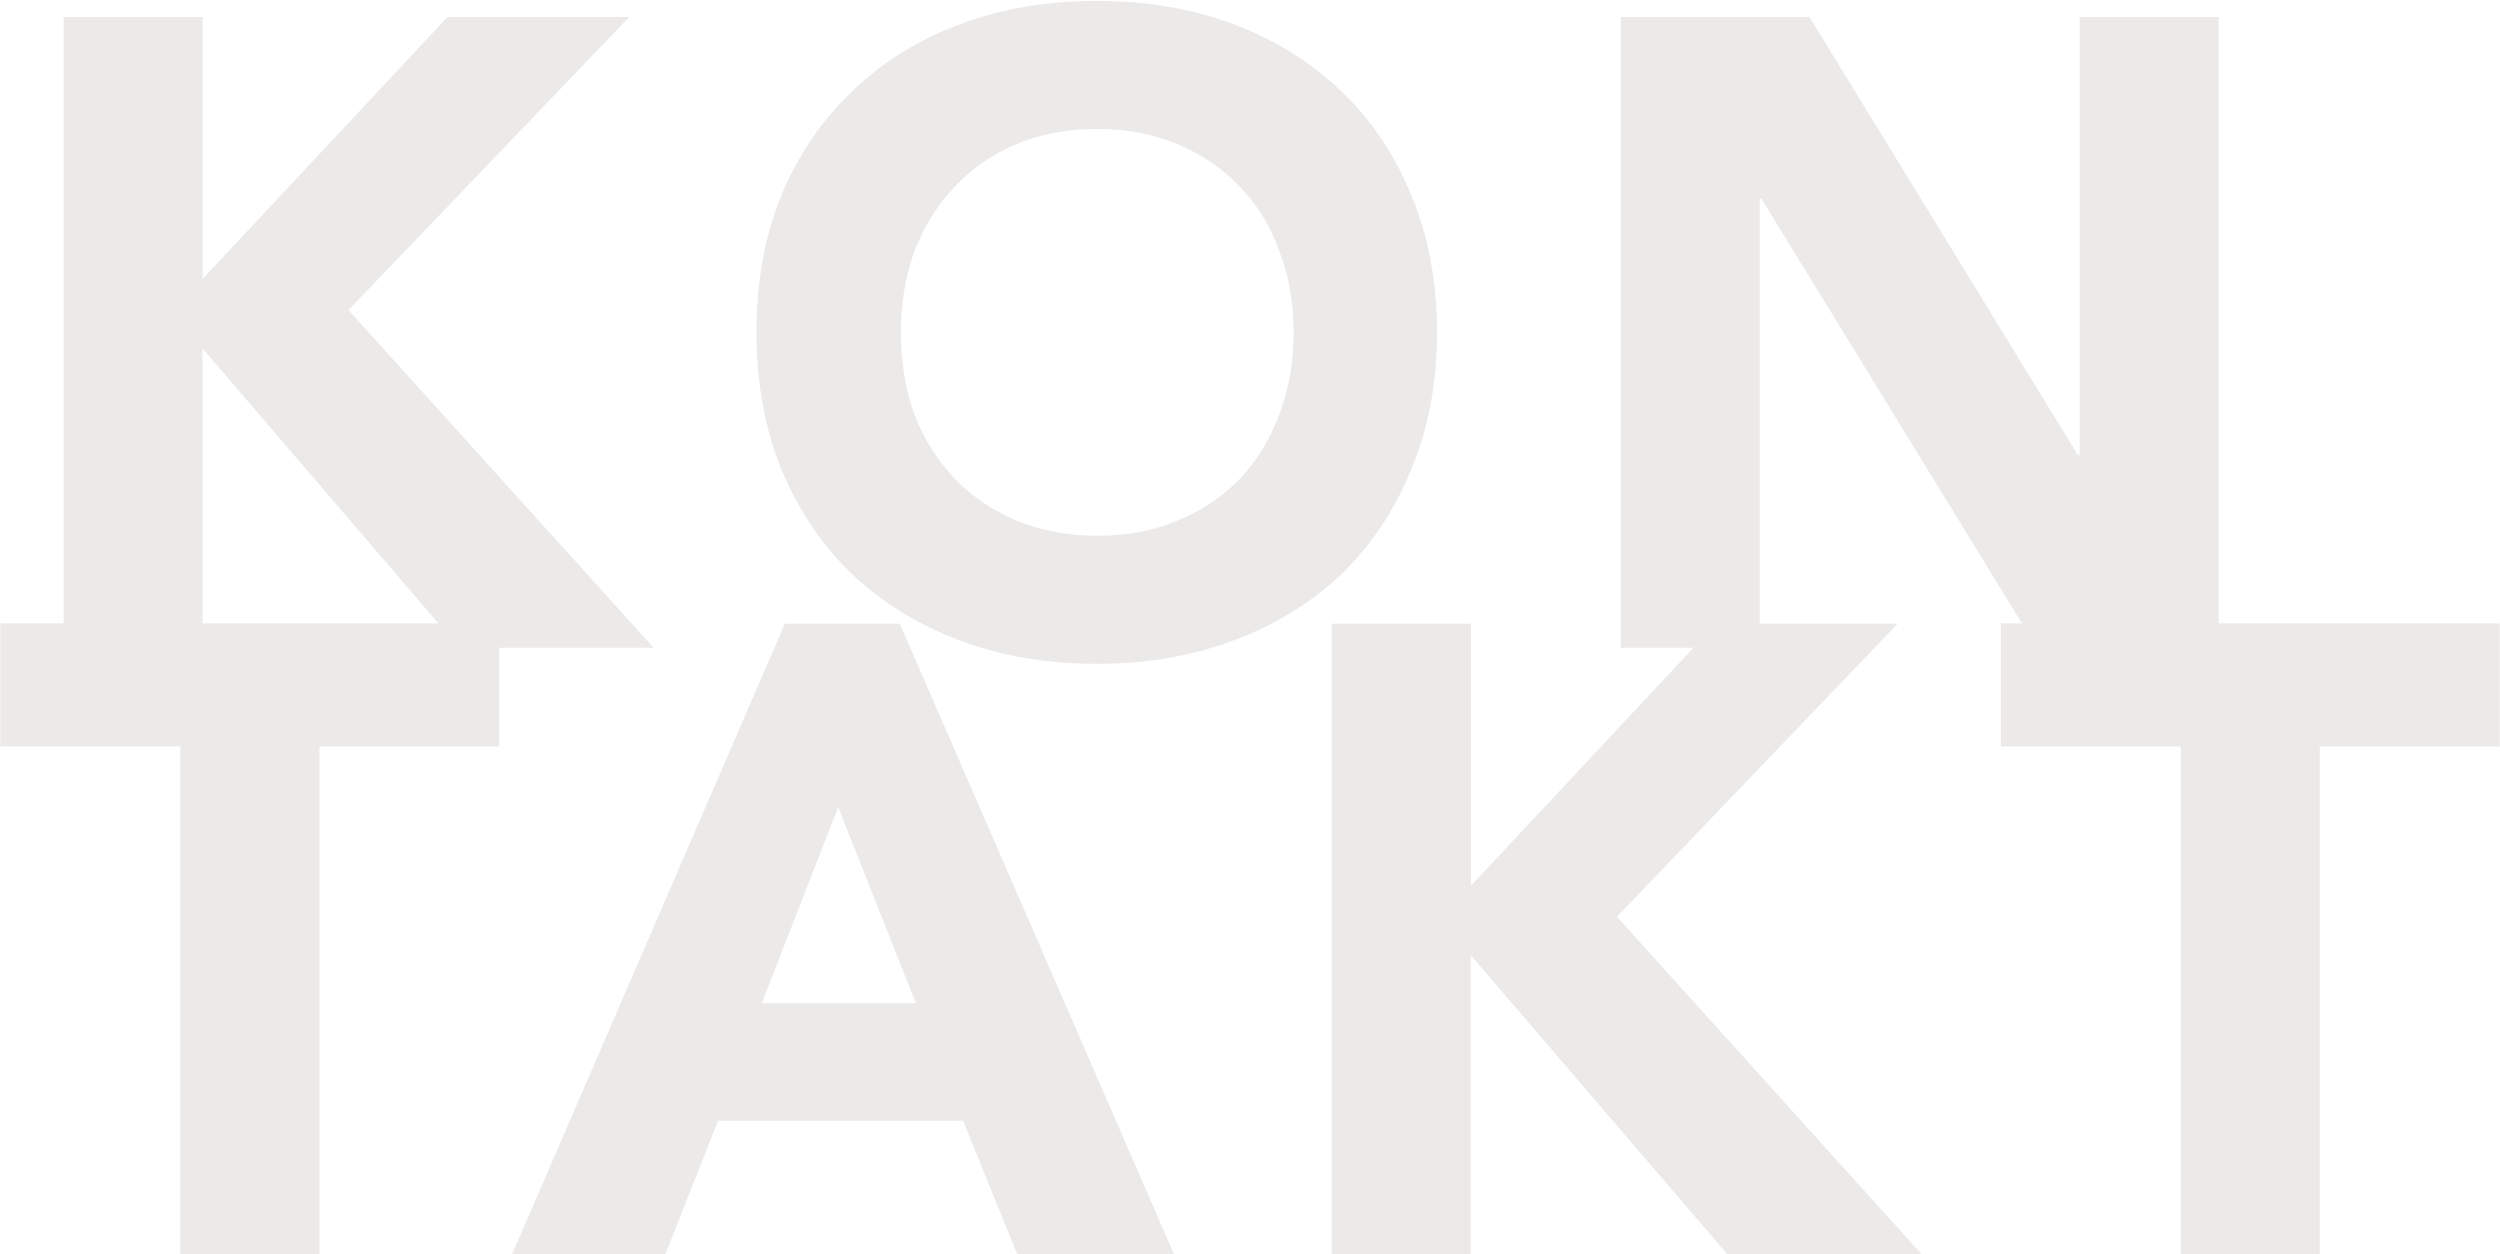 <?xml version="1.0" encoding="utf-8"?>
<!-- Generator: Adobe Illustrator 26.3.1, SVG Export Plug-In . SVG Version: 6.00 Build 0)  -->
<svg version="1.1" id="Ebene_1" xmlns="http://www.w3.org/2000/svg" xmlns:xlink="http://www.w3.org/1999/xlink" x="0px" y="0px"
	 viewBox="0 0 853 428" style="enable-background:new 0 0 853 428;" xml:space="preserve">
<style type="text/css">
	.st0{fill:#726150;fill-opacity:0.13;}
</style>
<path class="st0" d="M21.7,5.8h47.4v89.4l83.6-89.4h62l-95.8,100L223,221h-66.3L69.1,118.9V221H21.7V5.8z M258.1,113.4
	c0-17.2,2.8-32.8,8.5-46.8c5.9-14,14-25.8,24.3-35.6c10.3-9.9,22.6-17.5,36.8-22.8c14.2-5.3,29.7-7.9,46.5-7.9
	c16.8,0,32.3,2.6,46.5,7.9c14.2,5.3,26.4,12.9,36.8,22.8c10.3,9.7,18.3,21.6,24,35.6c5.9,14,8.8,29.6,8.8,46.8
	c0,17.2-2.9,32.8-8.8,46.8c-5.7,14-13.7,25.9-24,35.9c-10.3,9.7-22.6,17.2-36.8,22.5c-14.2,5.3-29.7,7.9-46.5,7.9
	c-16.8,0-32.3-2.6-46.5-7.9c-14.2-5.3-26.4-12.8-36.8-22.5c-10.3-9.9-18.4-21.9-24.3-35.9C261,146.2,258.1,130.6,258.1,113.4z
	 M307.4,113.4c0,10.1,1.5,19.5,4.6,28c3.2,8.3,7.8,15.6,13.7,21.9c5.9,6.1,12.9,10.8,21,14.3c8.3,3.4,17.5,5.2,27.7,5.2
	c10.1,0,19.3-1.7,27.4-5.2c8.3-3.4,15.4-8.2,21.3-14.3c5.9-6.3,10.3-13.6,13.4-21.9c3.2-8.5,4.9-17.8,4.9-28
	c0-9.9-1.6-19.2-4.9-27.7c-3-8.5-7.5-15.8-13.4-21.9c-5.9-6.3-13-11.1-21.3-14.6c-8.1-3.4-17.2-5.2-27.4-5.2
	c-10.1,0-19.4,1.7-27.7,5.2c-8.1,3.4-15.1,8.3-21,14.6c-5.9,6.1-10.4,13.4-13.7,21.9C308.9,94.2,307.4,103.5,307.4,113.4z M553,5.8
	h64.4L709,155.3h0.6V5.8H757V221h-62L601,67.8h-0.6V221H553V5.8z M61.5,254.7H0.1v-42h170.2v42H109V428H61.5V254.7z M267.8,212.8
	H307L400.6,428h-53.5l-18.5-45.6H245L227,428h-52.3L267.8,212.8z M286,275.4l-26.1,66.9h52.6L286,275.4z M454.5,212.8h47.4v89.4
	l83.6-89.4h62l-95.8,100l104,115.2h-66.3l-87.6-102.1V428h-47.4V212.8z M744.1,254.7h-61.4v-42h170.2v42h-61.4V428h-47.4V254.7z"/>
</svg>
